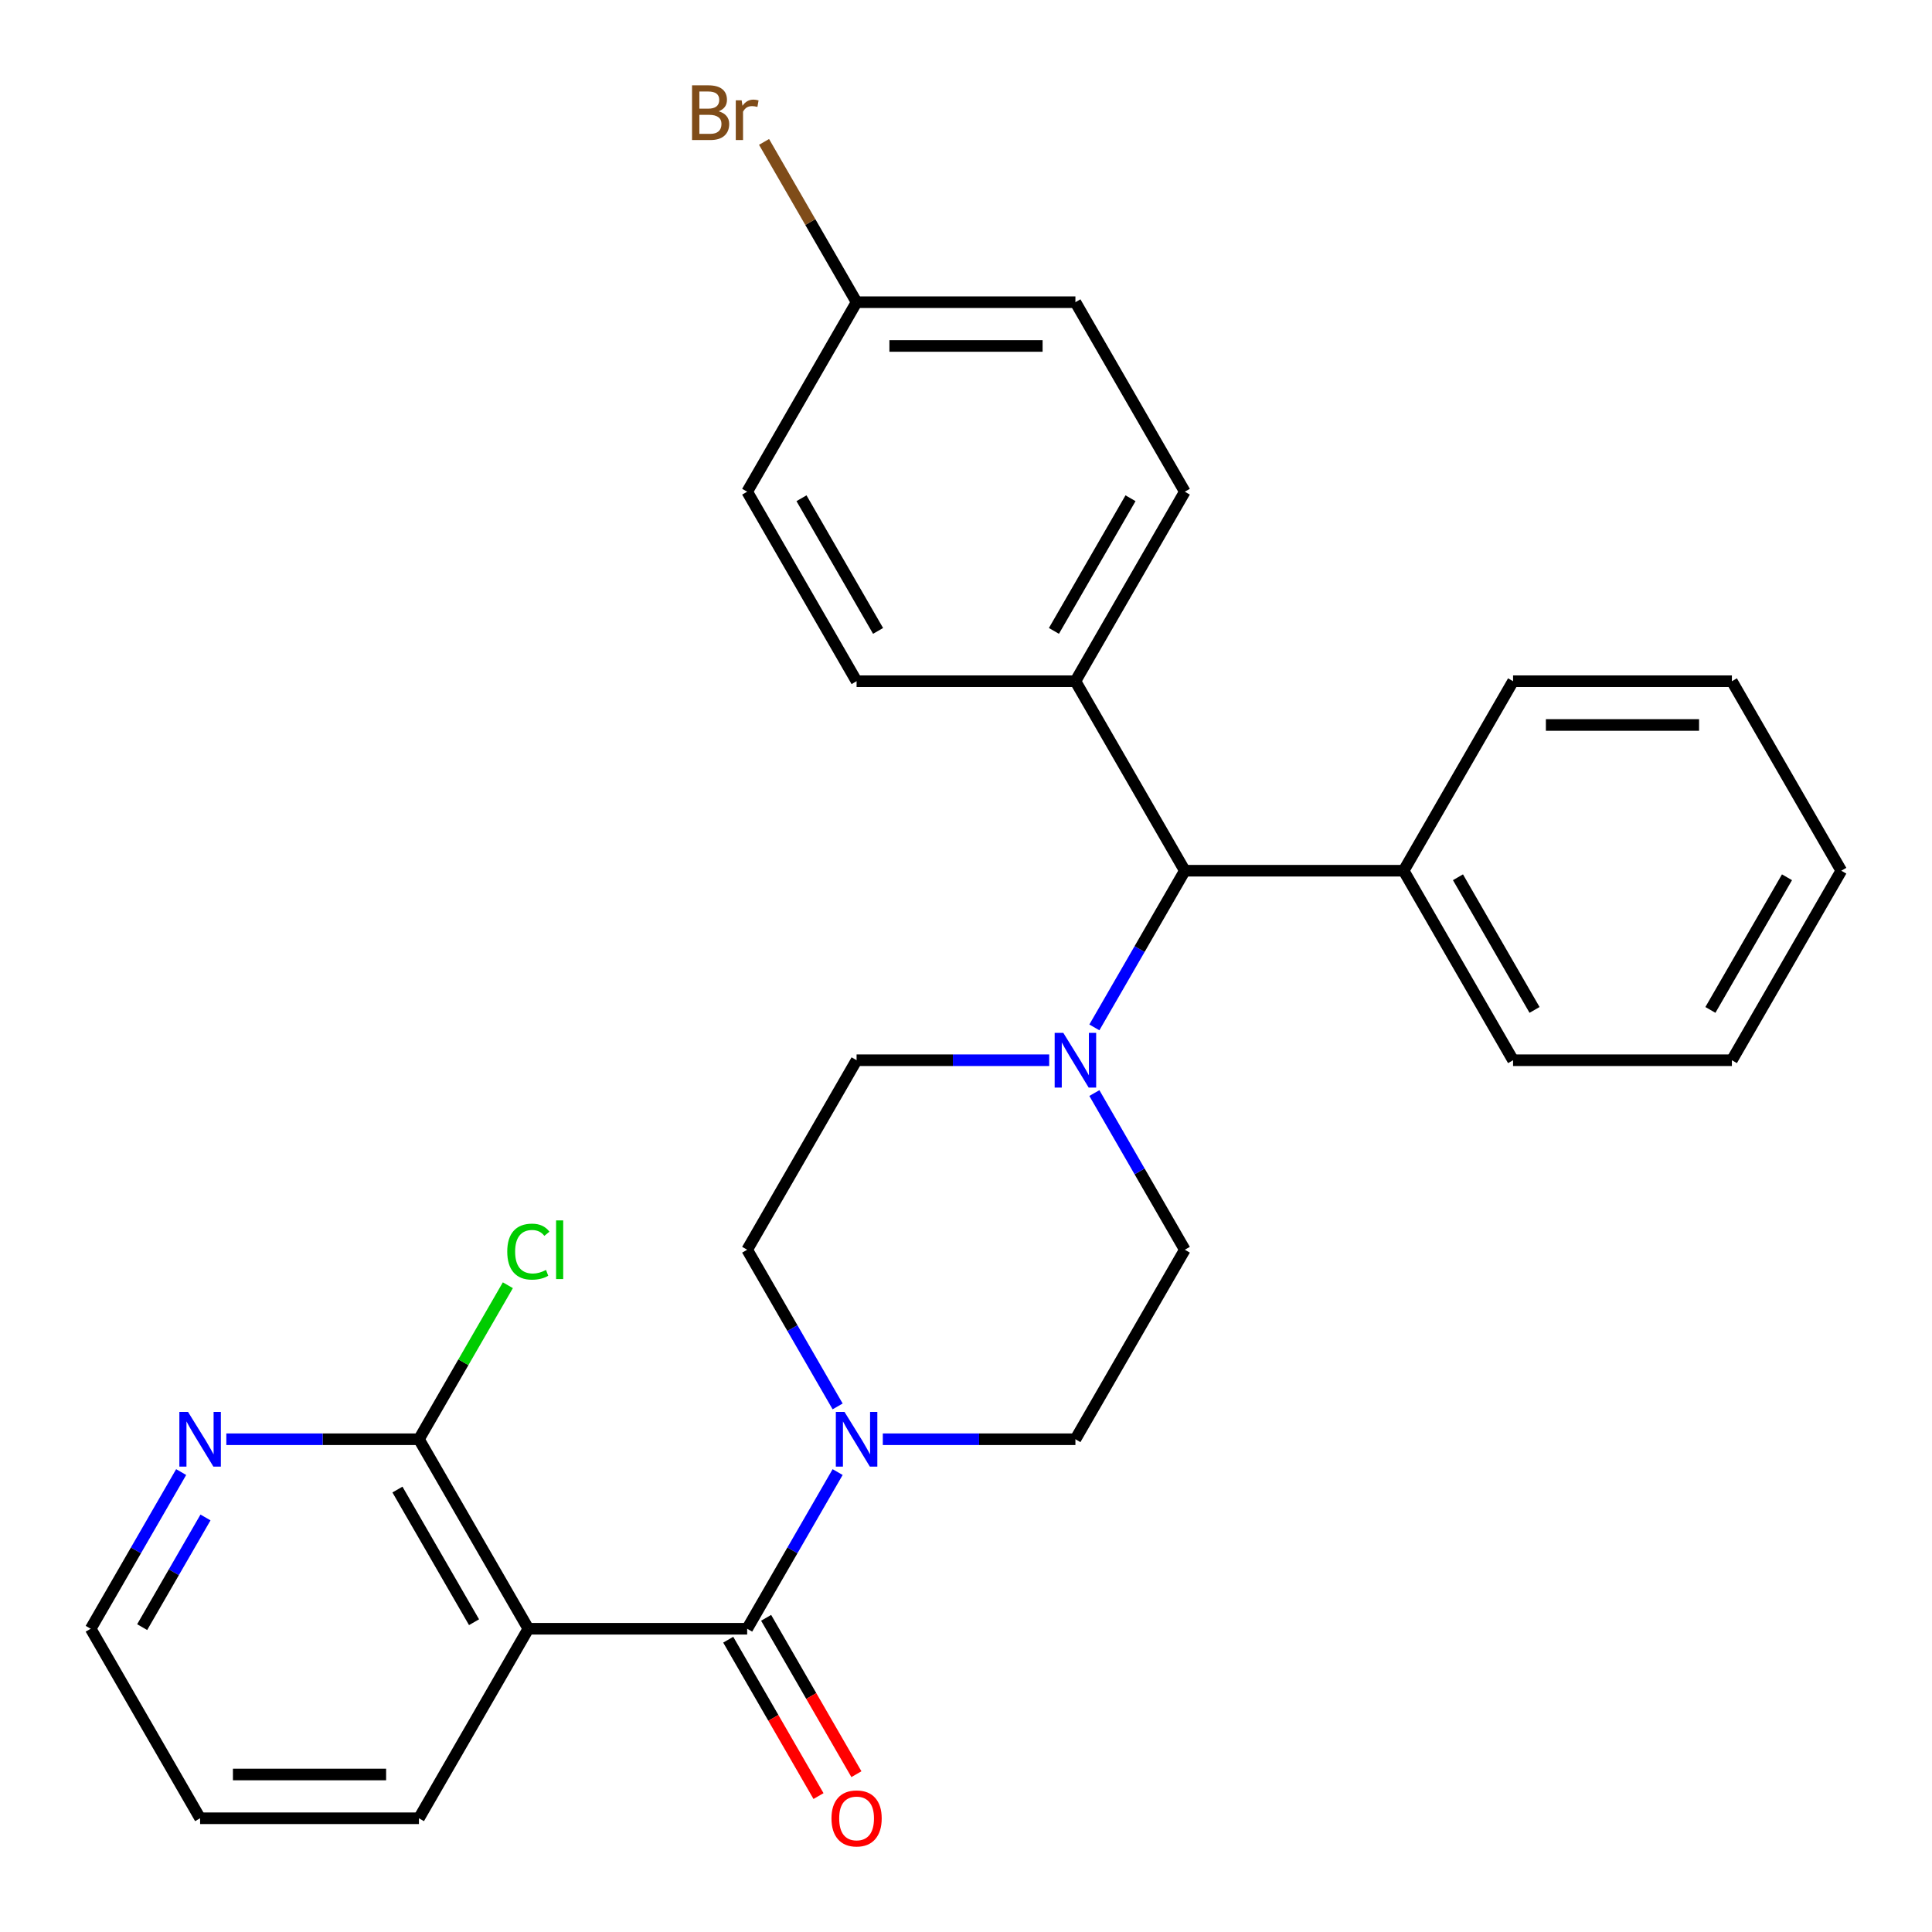 <?xml version='1.0' encoding='iso-8859-1'?>
<svg version='1.1' baseProfile='full'
              xmlns='http://www.w3.org/2000/svg'
                      xmlns:rdkit='http://www.rdkit.org/xml'
                      xmlns:xlink='http://www.w3.org/1999/xlink'
                  xml:space='preserve'
width='1000px' height='1000px' viewBox='0 0 1000 1000'>
<!-- END OF HEADER -->
<rect style='opacity:1.0;fill:#FFFFFF;stroke:none' width='1000' height='1000' x='0' y='0'> </rect>
<path class='bond-0' d='M 613.264,646.861 L 556.632,744.95' style='fill:none;fill-rule:evenodd;stroke:#000000;stroke-width:6px;stroke-linecap:butt;stroke-linejoin:miter;stroke-opacity:1' />
<path class='bond-1' d='M 613.264,646.861 L 589.853,606.312' style='fill:none;fill-rule:evenodd;stroke:#000000;stroke-width:6px;stroke-linecap:butt;stroke-linejoin:miter;stroke-opacity:1' />
<path class='bond-1' d='M 589.853,606.312 L 566.442,565.763' style='fill:none;fill-rule:evenodd;stroke:#0000FF;stroke-width:6px;stroke-linecap:butt;stroke-linejoin:miter;stroke-opacity:1' />
<path class='bond-2' d='M 556.632,744.95 L 506.786,744.95' style='fill:none;fill-rule:evenodd;stroke:#000000;stroke-width:6px;stroke-linecap:butt;stroke-linejoin:miter;stroke-opacity:1' />
<path class='bond-2' d='M 506.786,744.95 L 456.94,744.95' style='fill:none;fill-rule:evenodd;stroke:#0000FF;stroke-width:6px;stroke-linecap:butt;stroke-linejoin:miter;stroke-opacity:1' />
<path class='bond-3' d='M 433.558,727.959 L 410.147,687.41' style='fill:none;fill-rule:evenodd;stroke:#0000FF;stroke-width:6px;stroke-linecap:butt;stroke-linejoin:miter;stroke-opacity:1' />
<path class='bond-3' d='M 410.147,687.41 L 386.736,646.861' style='fill:none;fill-rule:evenodd;stroke:#000000;stroke-width:6px;stroke-linecap:butt;stroke-linejoin:miter;stroke-opacity:1' />
<path class='bond-4' d='M 433.558,761.942 L 410.147,802.491' style='fill:none;fill-rule:evenodd;stroke:#0000FF;stroke-width:6px;stroke-linecap:butt;stroke-linejoin:miter;stroke-opacity:1' />
<path class='bond-4' d='M 410.147,802.491 L 386.736,843.039' style='fill:none;fill-rule:evenodd;stroke:#000000;stroke-width:6px;stroke-linecap:butt;stroke-linejoin:miter;stroke-opacity:1' />
<path class='bond-5' d='M 386.736,646.861 L 443.368,548.772' style='fill:none;fill-rule:evenodd;stroke:#000000;stroke-width:6px;stroke-linecap:butt;stroke-linejoin:miter;stroke-opacity:1' />
<path class='bond-6' d='M 443.368,548.772 L 493.214,548.772' style='fill:none;fill-rule:evenodd;stroke:#000000;stroke-width:6px;stroke-linecap:butt;stroke-linejoin:miter;stroke-opacity:1' />
<path class='bond-6' d='M 493.214,548.772 L 543.06,548.772' style='fill:none;fill-rule:evenodd;stroke:#0000FF;stroke-width:6px;stroke-linecap:butt;stroke-linejoin:miter;stroke-opacity:1' />
<path class='bond-7' d='M 566.442,531.78 L 589.853,491.232' style='fill:none;fill-rule:evenodd;stroke:#0000FF;stroke-width:6px;stroke-linecap:butt;stroke-linejoin:miter;stroke-opacity:1' />
<path class='bond-7' d='M 589.853,491.232 L 613.264,450.683' style='fill:none;fill-rule:evenodd;stroke:#000000;stroke-width:6px;stroke-linecap:butt;stroke-linejoin:miter;stroke-opacity:1' />
<path class='bond-8' d='M 376.927,848.703 L 400.292,889.171' style='fill:none;fill-rule:evenodd;stroke:#000000;stroke-width:6px;stroke-linecap:butt;stroke-linejoin:miter;stroke-opacity:1' />
<path class='bond-8' d='M 400.292,889.171 L 423.657,929.64' style='fill:none;fill-rule:evenodd;stroke:#FF0000;stroke-width:6px;stroke-linecap:butt;stroke-linejoin:miter;stroke-opacity:1' />
<path class='bond-8' d='M 396.545,837.376 L 419.91,877.845' style='fill:none;fill-rule:evenodd;stroke:#000000;stroke-width:6px;stroke-linecap:butt;stroke-linejoin:miter;stroke-opacity:1' />
<path class='bond-8' d='M 419.91,877.845 L 443.275,918.314' style='fill:none;fill-rule:evenodd;stroke:#FF0000;stroke-width:6px;stroke-linecap:butt;stroke-linejoin:miter;stroke-opacity:1' />
<path class='bond-9' d='M 386.736,843.039 L 273.473,843.039' style='fill:none;fill-rule:evenodd;stroke:#000000;stroke-width:6px;stroke-linecap:butt;stroke-linejoin:miter;stroke-opacity:1' />
<path class='bond-10' d='M 613.264,450.683 L 556.632,352.594' style='fill:none;fill-rule:evenodd;stroke:#000000;stroke-width:6px;stroke-linecap:butt;stroke-linejoin:miter;stroke-opacity:1' />
<path class='bond-11' d='M 613.264,450.683 L 726.527,450.683' style='fill:none;fill-rule:evenodd;stroke:#000000;stroke-width:6px;stroke-linecap:butt;stroke-linejoin:miter;stroke-opacity:1' />
<path class='bond-12' d='M 556.632,352.594 L 613.264,254.504' style='fill:none;fill-rule:evenodd;stroke:#000000;stroke-width:6px;stroke-linecap:butt;stroke-linejoin:miter;stroke-opacity:1' />
<path class='bond-12' d='M 545.509,326.554 L 585.151,257.891' style='fill:none;fill-rule:evenodd;stroke:#000000;stroke-width:6px;stroke-linecap:butt;stroke-linejoin:miter;stroke-opacity:1' />
<path class='bond-13' d='M 556.632,352.594 L 443.368,352.594' style='fill:none;fill-rule:evenodd;stroke:#000000;stroke-width:6px;stroke-linecap:butt;stroke-linejoin:miter;stroke-opacity:1' />
<path class='bond-14' d='M 726.527,450.683 L 783.159,548.772' style='fill:none;fill-rule:evenodd;stroke:#000000;stroke-width:6px;stroke-linecap:butt;stroke-linejoin:miter;stroke-opacity:1' />
<path class='bond-14' d='M 754.64,454.07 L 794.282,522.732' style='fill:none;fill-rule:evenodd;stroke:#000000;stroke-width:6px;stroke-linecap:butt;stroke-linejoin:miter;stroke-opacity:1' />
<path class='bond-15' d='M 726.527,450.683 L 783.159,352.594' style='fill:none;fill-rule:evenodd;stroke:#000000;stroke-width:6px;stroke-linecap:butt;stroke-linejoin:miter;stroke-opacity:1' />
<path class='bond-16' d='M 783.159,548.772 L 896.423,548.772' style='fill:none;fill-rule:evenodd;stroke:#000000;stroke-width:6px;stroke-linecap:butt;stroke-linejoin:miter;stroke-opacity:1' />
<path class='bond-17' d='M 896.423,548.772 L 953.054,450.683' style='fill:none;fill-rule:evenodd;stroke:#000000;stroke-width:6px;stroke-linecap:butt;stroke-linejoin:miter;stroke-opacity:1' />
<path class='bond-17' d='M 885.3,522.732 L 924.942,454.07' style='fill:none;fill-rule:evenodd;stroke:#000000;stroke-width:6px;stroke-linecap:butt;stroke-linejoin:miter;stroke-opacity:1' />
<path class='bond-18' d='M 953.054,450.683 L 896.423,352.594' style='fill:none;fill-rule:evenodd;stroke:#000000;stroke-width:6px;stroke-linecap:butt;stroke-linejoin:miter;stroke-opacity:1' />
<path class='bond-19' d='M 896.423,352.594 L 783.159,352.594' style='fill:none;fill-rule:evenodd;stroke:#000000;stroke-width:6px;stroke-linecap:butt;stroke-linejoin:miter;stroke-opacity:1' />
<path class='bond-19' d='M 879.433,375.246 L 800.149,375.246' style='fill:none;fill-rule:evenodd;stroke:#000000;stroke-width:6px;stroke-linecap:butt;stroke-linejoin:miter;stroke-opacity:1' />
<path class='bond-20' d='M 613.264,254.504 L 556.632,156.415' style='fill:none;fill-rule:evenodd;stroke:#000000;stroke-width:6px;stroke-linecap:butt;stroke-linejoin:miter;stroke-opacity:1' />
<path class='bond-21' d='M 556.632,156.415 L 443.368,156.415' style='fill:none;fill-rule:evenodd;stroke:#000000;stroke-width:6px;stroke-linecap:butt;stroke-linejoin:miter;stroke-opacity:1' />
<path class='bond-21' d='M 539.642,179.068 L 460.358,179.068' style='fill:none;fill-rule:evenodd;stroke:#000000;stroke-width:6px;stroke-linecap:butt;stroke-linejoin:miter;stroke-opacity:1' />
<path class='bond-22' d='M 443.368,156.415 L 386.736,254.504' style='fill:none;fill-rule:evenodd;stroke:#000000;stroke-width:6px;stroke-linecap:butt;stroke-linejoin:miter;stroke-opacity:1' />
<path class='bond-23' d='M 443.368,156.415 L 419.418,114.932' style='fill:none;fill-rule:evenodd;stroke:#000000;stroke-width:6px;stroke-linecap:butt;stroke-linejoin:miter;stroke-opacity:1' />
<path class='bond-23' d='M 419.418,114.932 L 395.468,73.45' style='fill:none;fill-rule:evenodd;stroke:#7F4C19;stroke-width:6px;stroke-linecap:butt;stroke-linejoin:miter;stroke-opacity:1' />
<path class='bond-24' d='M 386.736,254.504 L 443.368,352.594' style='fill:none;fill-rule:evenodd;stroke:#000000;stroke-width:6px;stroke-linecap:butt;stroke-linejoin:miter;stroke-opacity:1' />
<path class='bond-24' d='M 414.849,257.891 L 454.491,326.554' style='fill:none;fill-rule:evenodd;stroke:#000000;stroke-width:6px;stroke-linecap:butt;stroke-linejoin:miter;stroke-opacity:1' />
<path class='bond-25' d='M 273.473,843.039 L 216.841,744.95' style='fill:none;fill-rule:evenodd;stroke:#000000;stroke-width:6px;stroke-linecap:butt;stroke-linejoin:miter;stroke-opacity:1' />
<path class='bond-25' d='M 245.36,839.652 L 205.718,770.99' style='fill:none;fill-rule:evenodd;stroke:#000000;stroke-width:6px;stroke-linecap:butt;stroke-linejoin:miter;stroke-opacity:1' />
<path class='bond-26' d='M 273.473,843.039 L 216.841,941.129' style='fill:none;fill-rule:evenodd;stroke:#000000;stroke-width:6px;stroke-linecap:butt;stroke-linejoin:miter;stroke-opacity:1' />
<path class='bond-27' d='M 216.841,744.95 L 166.995,744.95' style='fill:none;fill-rule:evenodd;stroke:#000000;stroke-width:6px;stroke-linecap:butt;stroke-linejoin:miter;stroke-opacity:1' />
<path class='bond-27' d='M 166.995,744.95 L 117.149,744.95' style='fill:none;fill-rule:evenodd;stroke:#0000FF;stroke-width:6px;stroke-linecap:butt;stroke-linejoin:miter;stroke-opacity:1' />
<path class='bond-28' d='M 216.841,744.95 L 239.853,705.091' style='fill:none;fill-rule:evenodd;stroke:#000000;stroke-width:6px;stroke-linecap:butt;stroke-linejoin:miter;stroke-opacity:1' />
<path class='bond-28' d='M 239.853,705.091 L 262.866,665.233' style='fill:none;fill-rule:evenodd;stroke:#00CC00;stroke-width:6px;stroke-linecap:butt;stroke-linejoin:miter;stroke-opacity:1' />
<path class='bond-29' d='M 216.841,941.129 L 103.577,941.129' style='fill:none;fill-rule:evenodd;stroke:#000000;stroke-width:6px;stroke-linecap:butt;stroke-linejoin:miter;stroke-opacity:1' />
<path class='bond-29' d='M 199.851,918.476 L 120.567,918.476' style='fill:none;fill-rule:evenodd;stroke:#000000;stroke-width:6px;stroke-linecap:butt;stroke-linejoin:miter;stroke-opacity:1' />
<path class='bond-30' d='M 93.767,761.942 L 70.356,802.491' style='fill:none;fill-rule:evenodd;stroke:#0000FF;stroke-width:6px;stroke-linecap:butt;stroke-linejoin:miter;stroke-opacity:1' />
<path class='bond-30' d='M 70.356,802.491 L 46.946,843.039' style='fill:none;fill-rule:evenodd;stroke:#000000;stroke-width:6px;stroke-linecap:butt;stroke-linejoin:miter;stroke-opacity:1' />
<path class='bond-30' d='M 106.362,785.433 L 89.974,813.817' style='fill:none;fill-rule:evenodd;stroke:#0000FF;stroke-width:6px;stroke-linecap:butt;stroke-linejoin:miter;stroke-opacity:1' />
<path class='bond-30' d='M 89.974,813.817 L 73.587,842.201' style='fill:none;fill-rule:evenodd;stroke:#000000;stroke-width:6px;stroke-linecap:butt;stroke-linejoin:miter;stroke-opacity:1' />
<path class='bond-31' d='M 103.577,941.129 L 46.946,843.039' style='fill:none;fill-rule:evenodd;stroke:#000000;stroke-width:6px;stroke-linecap:butt;stroke-linejoin:miter;stroke-opacity:1' />
<path  class='atom-2' d='M 437.108 730.79
L 446.388 745.79
Q 447.308 747.27, 448.788 749.95
Q 450.268 752.63, 450.348 752.79
L 450.348 730.79
L 454.108 730.79
L 454.108 759.11
L 450.228 759.11
L 440.268 742.71
Q 439.108 740.79, 437.868 738.59
Q 436.668 736.39, 436.308 735.71
L 436.308 759.11
L 432.628 759.11
L 432.628 730.79
L 437.108 730.79
' fill='#0000FF'/>
<path  class='atom-5' d='M 550.372 534.612
L 559.652 549.612
Q 560.572 551.092, 562.052 553.772
Q 563.532 556.452, 563.612 556.612
L 563.612 534.612
L 567.372 534.612
L 567.372 562.932
L 563.492 562.932
L 553.532 546.532
Q 552.372 544.612, 551.132 542.412
Q 549.932 540.212, 549.572 539.532
L 549.572 562.932
L 545.892 562.932
L 545.892 534.612
L 550.372 534.612
' fill='#0000FF'/>
<path  class='atom-7' d='M 430.368 941.209
Q 430.368 934.409, 433.728 930.609
Q 437.088 926.809, 443.368 926.809
Q 449.648 926.809, 453.008 930.609
Q 456.368 934.409, 456.368 941.209
Q 456.368 948.089, 452.968 952.009
Q 449.568 955.889, 443.368 955.889
Q 437.128 955.889, 433.728 952.009
Q 430.368 948.129, 430.368 941.209
M 443.368 952.689
Q 447.688 952.689, 450.008 949.809
Q 452.368 946.889, 452.368 941.209
Q 452.368 935.649, 450.008 932.849
Q 447.688 930.009, 443.368 930.009
Q 439.048 930.009, 436.688 932.809
Q 434.368 935.609, 434.368 941.209
Q 434.368 946.929, 436.688 949.809
Q 439.048 952.689, 443.368 952.689
' fill='#FF0000'/>
<path  class='atom-21' d='M 371.956 57.606
Q 374.676 58.366, 376.036 60.046
Q 377.436 61.686, 377.436 64.126
Q 377.436 68.046, 374.916 70.286
Q 372.436 72.486, 367.716 72.486
L 358.196 72.486
L 358.196 44.166
L 366.556 44.166
Q 371.396 44.166, 373.836 46.126
Q 376.276 48.086, 376.276 51.686
Q 376.276 55.966, 371.956 57.606
M 361.996 47.366
L 361.996 56.246
L 366.556 56.246
Q 369.356 56.246, 370.796 55.126
Q 372.276 53.966, 372.276 51.686
Q 372.276 47.366, 366.556 47.366
L 361.996 47.366
M 367.716 69.286
Q 370.476 69.286, 371.956 67.966
Q 373.436 66.646, 373.436 64.126
Q 373.436 61.806, 371.796 60.646
Q 370.196 59.446, 367.116 59.446
L 361.996 59.446
L 361.996 69.286
L 367.716 69.286
' fill='#7F4C19'/>
<path  class='atom-21' d='M 383.876 51.926
L 384.316 54.766
Q 386.476 51.566, 389.996 51.566
Q 391.116 51.566, 392.636 51.966
L 392.036 55.326
Q 390.316 54.926, 389.356 54.926
Q 387.676 54.926, 386.556 55.606
Q 385.476 56.246, 384.596 57.806
L 384.596 72.486
L 380.836 72.486
L 380.836 51.926
L 383.876 51.926
' fill='#7F4C19'/>
<path  class='atom-25' d='M 97.317 730.79
L 106.597 745.79
Q 107.517 747.27, 108.997 749.95
Q 110.477 752.63, 110.557 752.79
L 110.557 730.79
L 114.317 730.79
L 114.317 759.11
L 110.437 759.11
L 100.477 742.71
Q 99.317 740.79, 98.077 738.59
Q 96.877 736.39, 96.517 735.71
L 96.517 759.11
L 92.837 759.11
L 92.837 730.79
L 97.317 730.79
' fill='#0000FF'/>
<path  class='atom-26' d='M 262.553 647.841
Q 262.553 640.801, 265.833 637.121
Q 269.153 633.401, 275.433 633.401
Q 281.273 633.401, 284.393 637.521
L 281.753 639.681
Q 279.473 636.681, 275.433 636.681
Q 271.153 636.681, 268.873 639.561
Q 266.633 642.401, 266.633 647.841
Q 266.633 653.441, 268.953 656.321
Q 271.313 659.201, 275.873 659.201
Q 278.993 659.201, 282.633 657.321
L 283.753 660.321
Q 282.273 661.281, 280.033 661.841
Q 277.793 662.401, 275.313 662.401
Q 269.153 662.401, 265.833 658.641
Q 262.553 654.881, 262.553 647.841
' fill='#00CC00'/>
<path  class='atom-26' d='M 287.833 631.681
L 291.513 631.681
L 291.513 662.041
L 287.833 662.041
L 287.833 631.681
' fill='#00CC00'/>
</svg>
